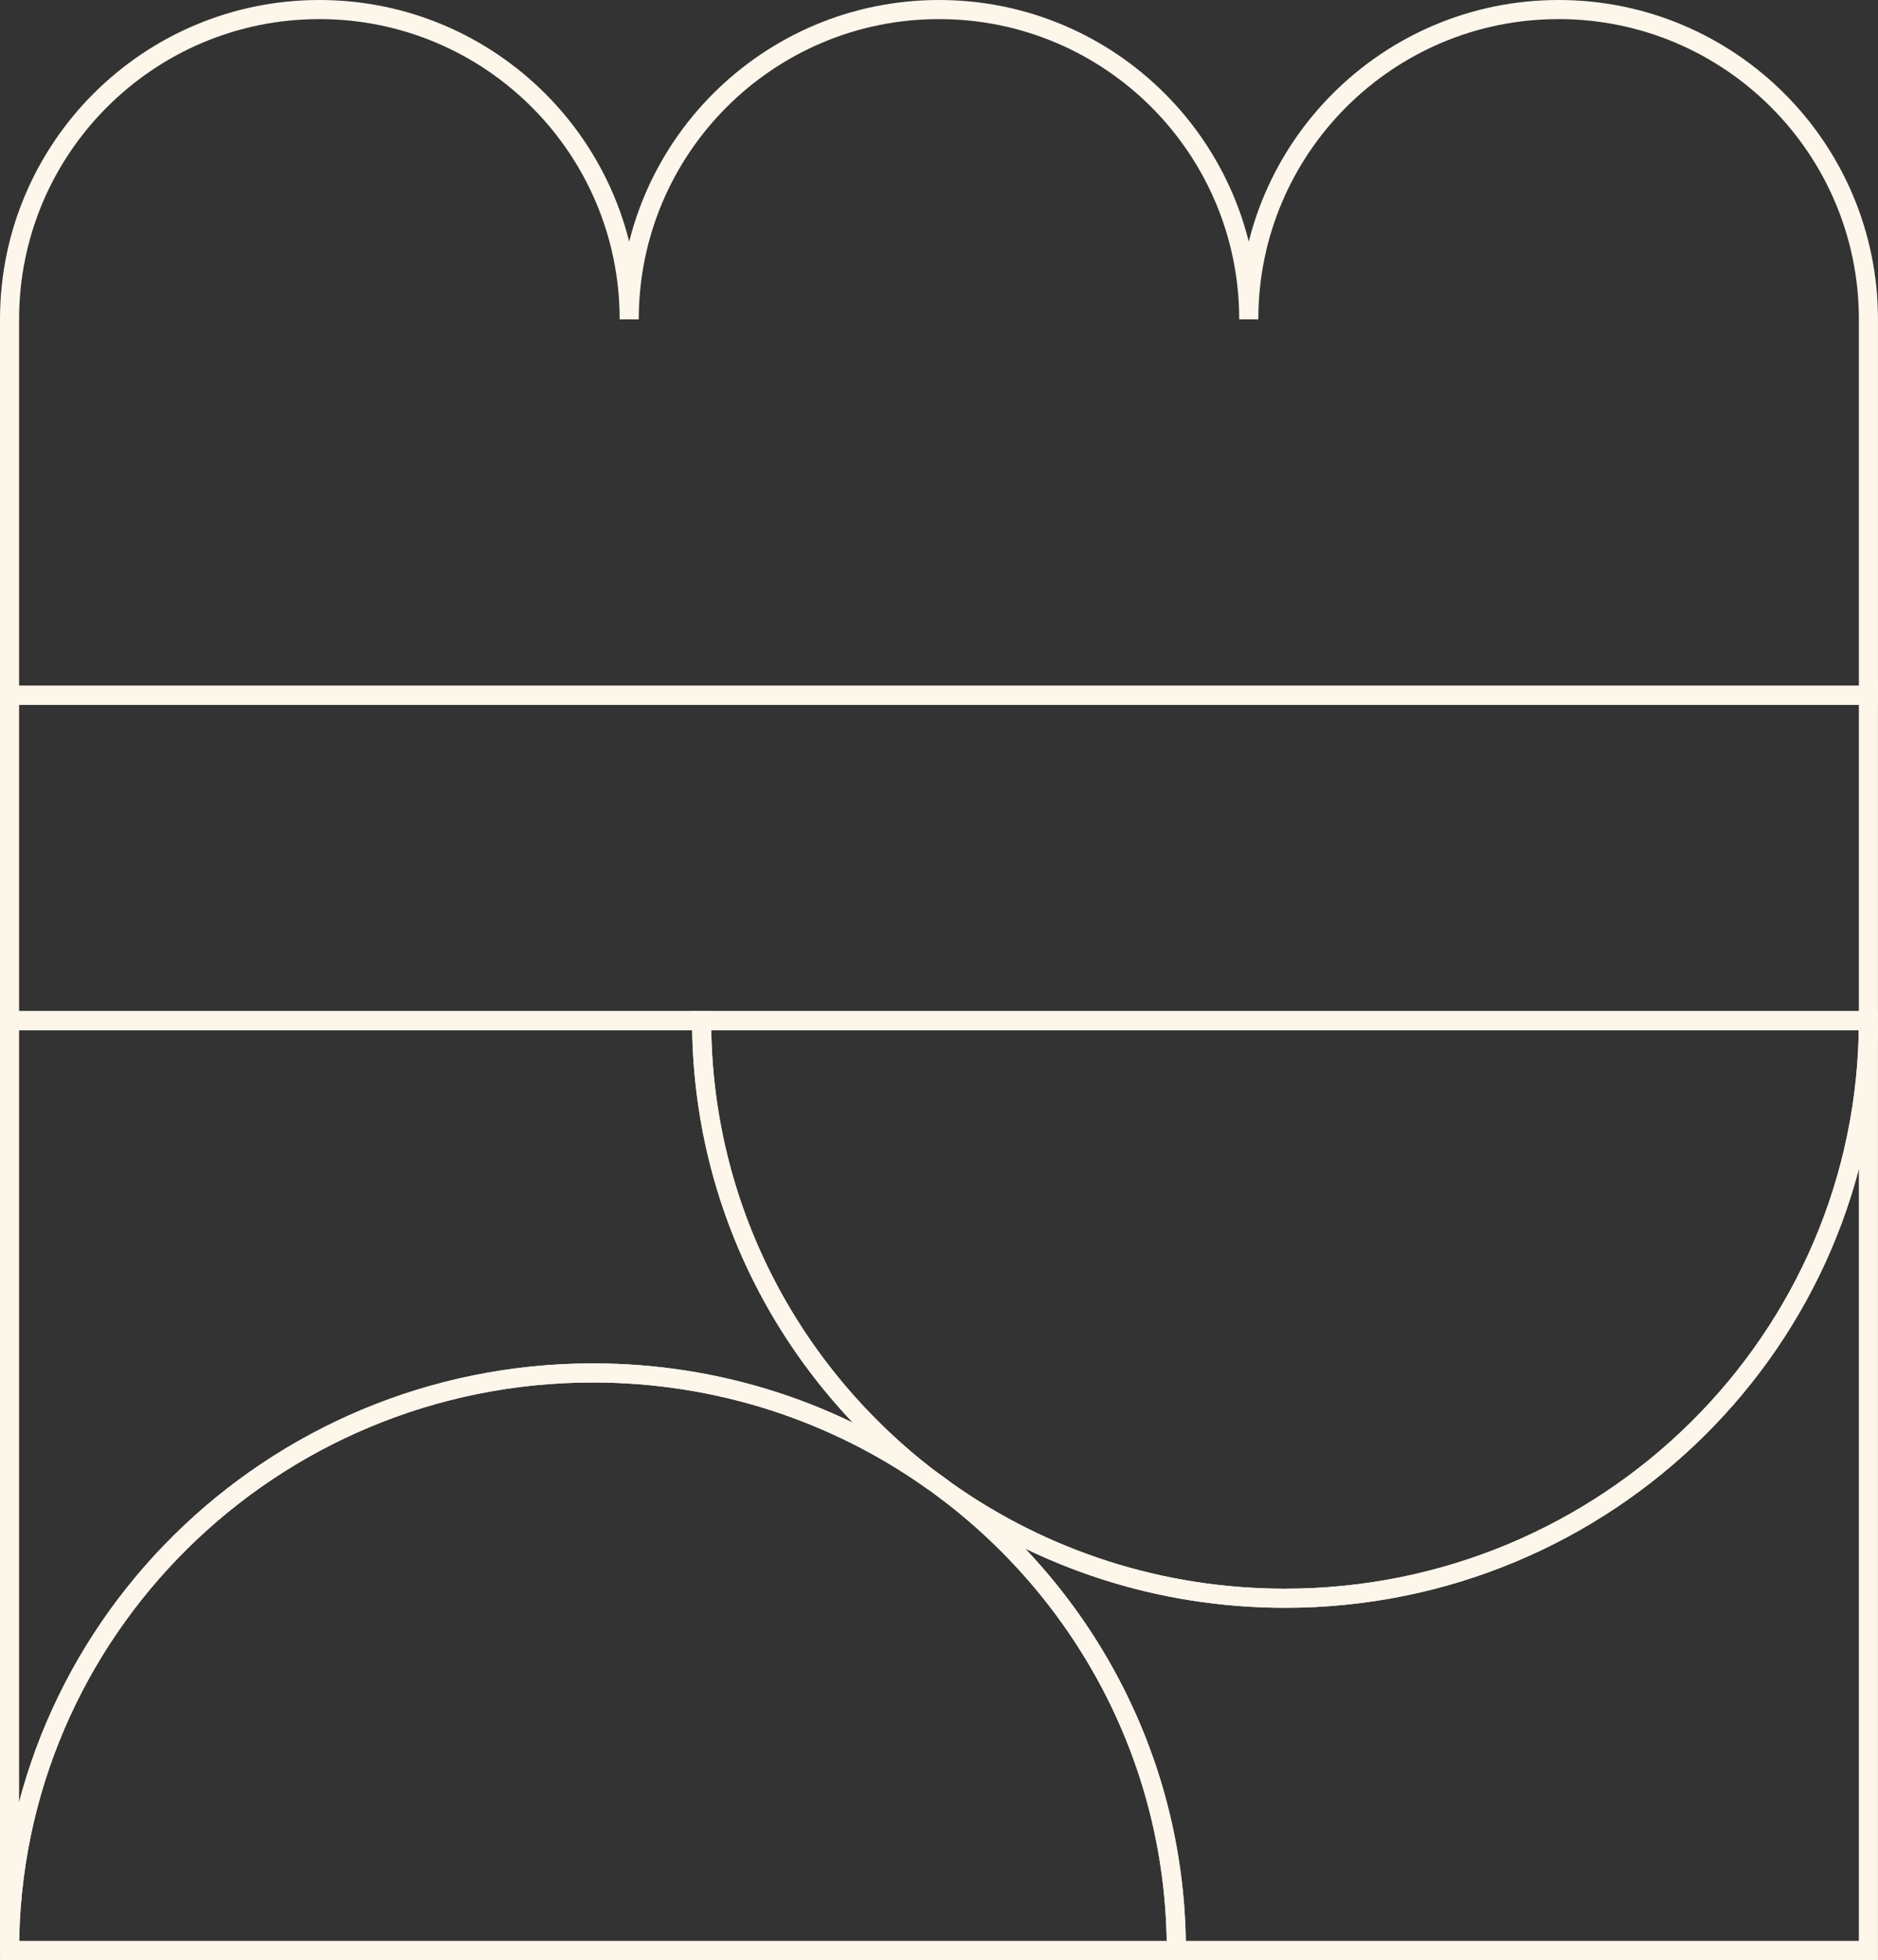 <svg width="787" height="821" viewBox="0 0 787 821" fill="none" xmlns="http://www.w3.org/2000/svg">
<rect x="0" y="0" width="787" height="821" fill="#333333" stroke="none"/>
<g clip-path="url(#clip0_14_42)">
<path d="M782.98 427.54V817.01H492.96C492.96 738.68 455.32 669.03 396.96 624.81C436.9 652.94 485.75 669.47 538.49 669.47C673.47 669.47 782.98 561.14 782.98 427.54Z" stroke="#FDF6EA" stroke-width="8" stroke-miterlimit="10"/>
<path d="M389.99 619.74C350.05 591.61 301.24 575.09 248.5 575.09C113.52 575.09 4 683.41 4 817.01V427.54H294.03C294.03 505.87 331.67 575.53 389.99 619.74Z" stroke="#FDF6EA" stroke-width="8" stroke-miterlimit="10"/>
<path d="M782.98 291.25H4V427.54H782.98V291.25Z" stroke="#FDF6EA" stroke-width="8" stroke-miterlimit="10"/>
<path d="M782.98 427.54C782.98 561.14 673.47 669.47 538.49 669.47C485.75 669.47 436.9 652.94 396.96 624.81C396.88 624.73 396.8 624.69 396.72 624.65C394.5 622.95 392.29 621.33 390.03 619.74H389.99C331.67 575.53 294.03 505.87 294.03 427.54H782.98Z" stroke="#FDF6EA" stroke-width="8" stroke-miterlimit="10"/>
<path d="M492.96 817.01H4C4 683.41 113.52 575.09 248.5 575.09C301.24 575.09 350.05 591.61 389.99 619.74H390.03C392.29 621.33 394.5 622.95 396.72 624.65C396.8 624.69 396.88 624.73 396.96 624.81C455.32 669.03 492.96 738.68 492.96 817.01Z" stroke="#FDF6EA" stroke-width="8" stroke-miterlimit="10"/>
<path d="M782.99 133.79V291.25H4V133.79C4 62.12 62.17 4 133.84 4C205.51 4 263.68 62.12 263.68 133.79C263.68 62.12 321.8 4 393.51 4C465.22 4 523.31 62.12 523.31 133.79C523.31 62.12 581.47 4 653.15 4C724.83 4 782.99 62.12 782.99 133.79Z" stroke="#FDF6EA" stroke-width="8" stroke-miterlimit="10"/>
</g>
<defs>
<clipPath id="clip0_14_42">
<rect width="786.99" height="821.01" fill="white"/>
</clipPath>
</defs>
</svg>
